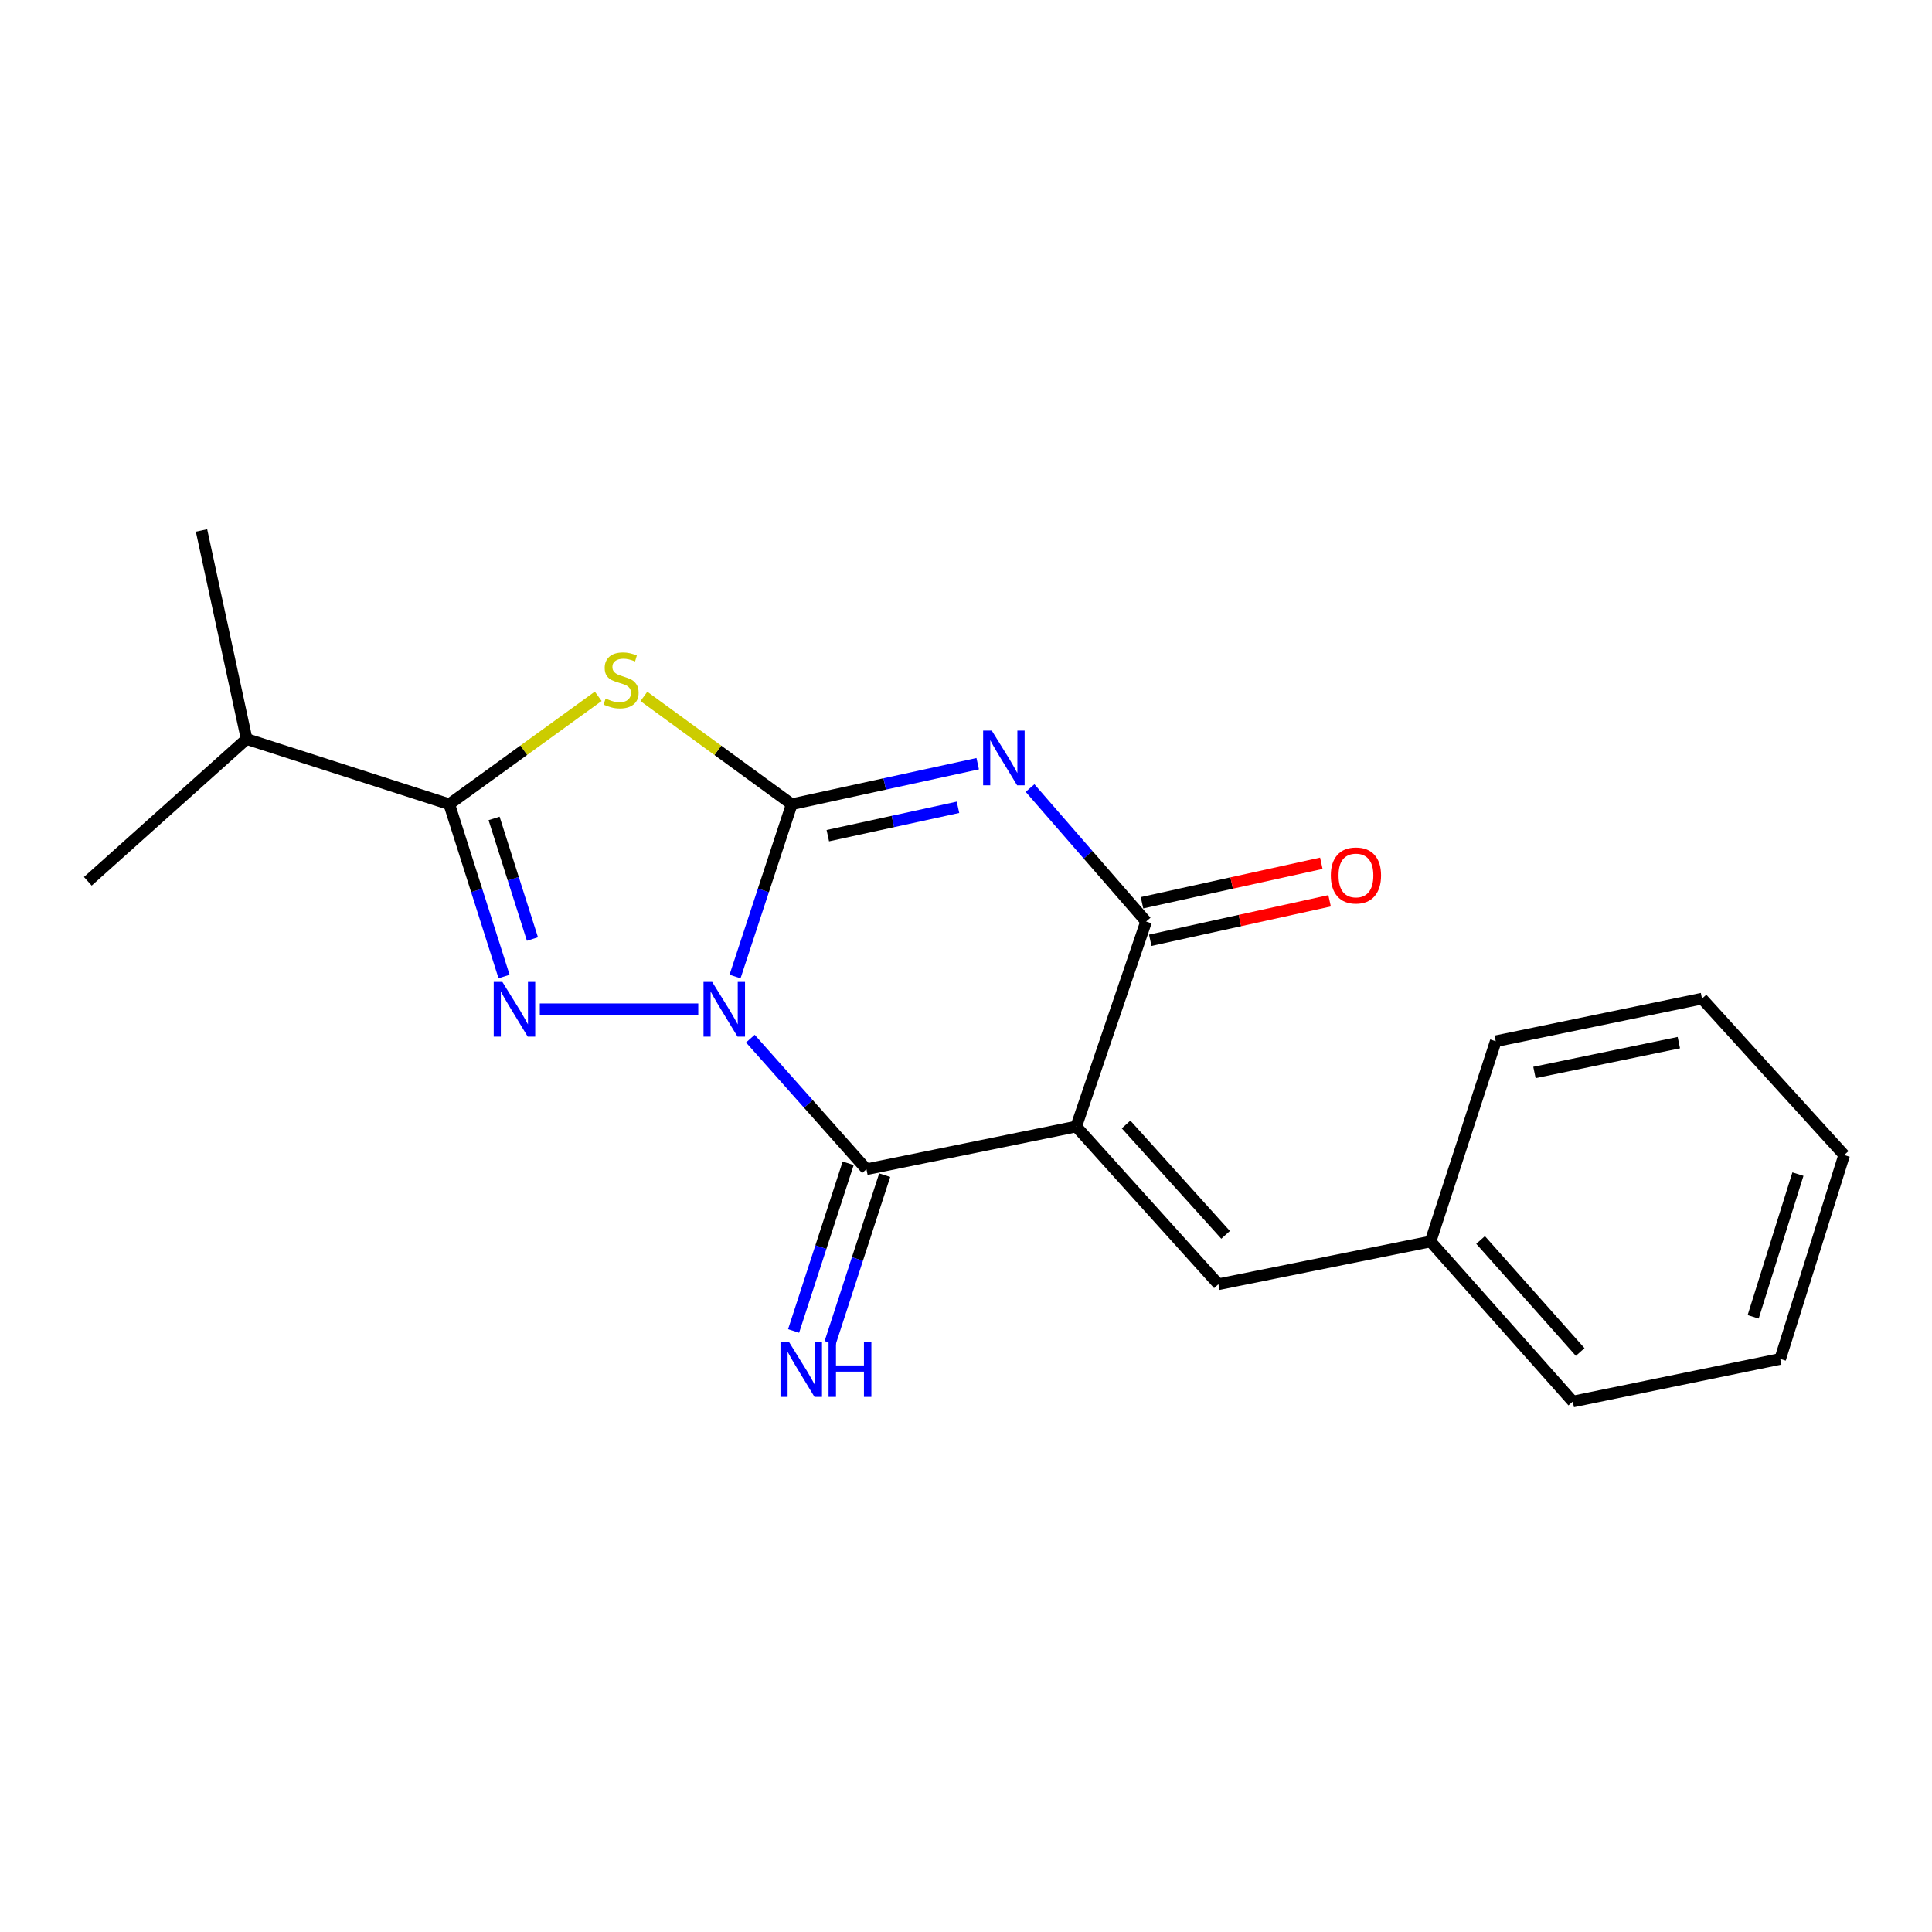 <?xml version='1.0' encoding='iso-8859-1'?>
<svg version='1.1' baseProfile='full'
              xmlns='http://www.w3.org/2000/svg'
                      xmlns:rdkit='http://www.rdkit.org/xml'
                      xmlns:xlink='http://www.w3.org/1999/xlink'
                  xml:space='preserve'
width='1000px' height='1000px' viewBox='0 0 1000 1000'>
<!-- END OF HEADER -->
<rect style='opacity:1.0;fill:#FFFFFF;stroke:none' width='1000' height='1000' x='0' y='0'> </rect>
<path class='bond-0' d='M 380.455,505.438 L 395.13,460.853' style='fill:none;fill-rule:evenodd;stroke:#0000FF;stroke-width:6px;stroke-linecap:butt;stroke-linejoin:miter;stroke-opacity:1' />
<path class='bond-0' d='M 395.13,460.853 L 409.805,416.267' style='fill:none;fill-rule:evenodd;stroke:#000000;stroke-width:6px;stroke-linecap:butt;stroke-linejoin:miter;stroke-opacity:1' />
<path class='bond-3' d='M 388.385,537.592 L 418.426,571.394' style='fill:none;fill-rule:evenodd;stroke:#0000FF;stroke-width:6px;stroke-linecap:butt;stroke-linejoin:miter;stroke-opacity:1' />
<path class='bond-3' d='M 418.426,571.394 L 448.468,605.197' style='fill:none;fill-rule:evenodd;stroke:#000000;stroke-width:6px;stroke-linecap:butt;stroke-linejoin:miter;stroke-opacity:1' />
<path class='bond-4' d='M 361.42,522.391 L 279.405,522.391' style='fill:none;fill-rule:evenodd;stroke:#0000FF;stroke-width:6px;stroke-linecap:butt;stroke-linejoin:miter;stroke-opacity:1' />
<path class='bond-1' d='M 409.805,416.267 L 457.931,405.775' style='fill:none;fill-rule:evenodd;stroke:#000000;stroke-width:6px;stroke-linecap:butt;stroke-linejoin:miter;stroke-opacity:1' />
<path class='bond-1' d='M 457.931,405.775 L 506.058,395.283' style='fill:none;fill-rule:evenodd;stroke:#0000FF;stroke-width:6px;stroke-linecap:butt;stroke-linejoin:miter;stroke-opacity:1' />
<path class='bond-1' d='M 428.478,432.547 L 462.167,425.202' style='fill:none;fill-rule:evenodd;stroke:#000000;stroke-width:6px;stroke-linecap:butt;stroke-linejoin:miter;stroke-opacity:1' />
<path class='bond-1' d='M 462.167,425.202 L 495.855,417.858' style='fill:none;fill-rule:evenodd;stroke:#0000FF;stroke-width:6px;stroke-linecap:butt;stroke-linejoin:miter;stroke-opacity:1' />
<path class='bond-5' d='M 409.805,416.267 L 371.541,388.362' style='fill:none;fill-rule:evenodd;stroke:#000000;stroke-width:6px;stroke-linecap:butt;stroke-linejoin:miter;stroke-opacity:1' />
<path class='bond-5' d='M 371.541,388.362 L 333.278,360.458' style='fill:none;fill-rule:evenodd;stroke:#CCCC00;stroke-width:6px;stroke-linecap:butt;stroke-linejoin:miter;stroke-opacity:1' />
<path class='bond-21' d='M 533.152,407.902 L 563.193,442.44' style='fill:none;fill-rule:evenodd;stroke:#0000FF;stroke-width:6px;stroke-linecap:butt;stroke-linejoin:miter;stroke-opacity:1' />
<path class='bond-21' d='M 563.193,442.44 L 593.233,476.979' style='fill:none;fill-rule:evenodd;stroke:#000000;stroke-width:6px;stroke-linecap:butt;stroke-linejoin:miter;stroke-opacity:1' />
<path class='bond-2' d='M 557.045,583.093 L 448.468,605.197' style='fill:none;fill-rule:evenodd;stroke:#000000;stroke-width:6px;stroke-linecap:butt;stroke-linejoin:miter;stroke-opacity:1' />
<path class='bond-6' d='M 557.045,583.093 L 593.233,476.979' style='fill:none;fill-rule:evenodd;stroke:#000000;stroke-width:6px;stroke-linecap:butt;stroke-linejoin:miter;stroke-opacity:1' />
<path class='bond-8' d='M 557.045,583.093 L 630.637,664.716' style='fill:none;fill-rule:evenodd;stroke:#000000;stroke-width:6px;stroke-linecap:butt;stroke-linejoin:miter;stroke-opacity:1' />
<path class='bond-8' d='M 582.851,582.021 L 634.366,639.158' style='fill:none;fill-rule:evenodd;stroke:#000000;stroke-width:6px;stroke-linecap:butt;stroke-linejoin:miter;stroke-opacity:1' />
<path class='bond-9' d='M 439.014,602.12 L 424.888,645.518' style='fill:none;fill-rule:evenodd;stroke:#000000;stroke-width:6px;stroke-linecap:butt;stroke-linejoin:miter;stroke-opacity:1' />
<path class='bond-9' d='M 424.888,645.518 L 410.763,688.917' style='fill:none;fill-rule:evenodd;stroke:#0000FF;stroke-width:6px;stroke-linecap:butt;stroke-linejoin:miter;stroke-opacity:1' />
<path class='bond-9' d='M 457.921,608.274 L 443.796,651.673' style='fill:none;fill-rule:evenodd;stroke:#000000;stroke-width:6px;stroke-linecap:butt;stroke-linejoin:miter;stroke-opacity:1' />
<path class='bond-9' d='M 443.796,651.673 L 429.67,695.071' style='fill:none;fill-rule:evenodd;stroke:#0000FF;stroke-width:6px;stroke-linecap:butt;stroke-linejoin:miter;stroke-opacity:1' />
<path class='bond-7' d='M 260.897,505.447 L 246.713,460.857' style='fill:none;fill-rule:evenodd;stroke:#0000FF;stroke-width:6px;stroke-linecap:butt;stroke-linejoin:miter;stroke-opacity:1' />
<path class='bond-7' d='M 246.713,460.857 L 232.529,416.267' style='fill:none;fill-rule:evenodd;stroke:#000000;stroke-width:6px;stroke-linecap:butt;stroke-linejoin:miter;stroke-opacity:1' />
<path class='bond-7' d='M 275.59,486.043 L 265.661,454.83' style='fill:none;fill-rule:evenodd;stroke:#0000FF;stroke-width:6px;stroke-linecap:butt;stroke-linejoin:miter;stroke-opacity:1' />
<path class='bond-7' d='M 265.661,454.83 L 255.732,423.616' style='fill:none;fill-rule:evenodd;stroke:#000000;stroke-width:6px;stroke-linecap:butt;stroke-linejoin:miter;stroke-opacity:1' />
<path class='bond-20' d='M 309.639,360.409 L 271.084,388.338' style='fill:none;fill-rule:evenodd;stroke:#CCCC00;stroke-width:6px;stroke-linecap:butt;stroke-linejoin:miter;stroke-opacity:1' />
<path class='bond-20' d='M 271.084,388.338 L 232.529,416.267' style='fill:none;fill-rule:evenodd;stroke:#000000;stroke-width:6px;stroke-linecap:butt;stroke-linejoin:miter;stroke-opacity:1' />
<path class='bond-10' d='M 595.371,486.688 L 641.781,476.468' style='fill:none;fill-rule:evenodd;stroke:#000000;stroke-width:6px;stroke-linecap:butt;stroke-linejoin:miter;stroke-opacity:1' />
<path class='bond-10' d='M 641.781,476.468 L 688.191,466.247' style='fill:none;fill-rule:evenodd;stroke:#FF0000;stroke-width:6px;stroke-linecap:butt;stroke-linejoin:miter;stroke-opacity:1' />
<path class='bond-10' d='M 591.095,467.27 L 637.505,457.049' style='fill:none;fill-rule:evenodd;stroke:#000000;stroke-width:6px;stroke-linecap:butt;stroke-linejoin:miter;stroke-opacity:1' />
<path class='bond-10' d='M 637.505,457.049 L 683.914,446.829' style='fill:none;fill-rule:evenodd;stroke:#FF0000;stroke-width:6px;stroke-linecap:butt;stroke-linejoin:miter;stroke-opacity:1' />
<path class='bond-11' d='M 232.529,416.267 L 127.652,382.519' style='fill:none;fill-rule:evenodd;stroke:#000000;stroke-width:6px;stroke-linecap:butt;stroke-linejoin:miter;stroke-opacity:1' />
<path class='bond-12' d='M 630.637,664.716 L 740.44,642.601' style='fill:none;fill-rule:evenodd;stroke:#000000;stroke-width:6px;stroke-linecap:butt;stroke-linejoin:miter;stroke-opacity:1' />
<path class='bond-13' d='M 127.652,382.519 L 104.3,274.561' style='fill:none;fill-rule:evenodd;stroke:#000000;stroke-width:6px;stroke-linecap:butt;stroke-linejoin:miter;stroke-opacity:1' />
<path class='bond-14' d='M 127.652,382.519 L 45.455,456.156' style='fill:none;fill-rule:evenodd;stroke:#000000;stroke-width:6px;stroke-linecap:butt;stroke-linejoin:miter;stroke-opacity:1' />
<path class='bond-15' d='M 740.44,642.601 L 814.077,725.439' style='fill:none;fill-rule:evenodd;stroke:#000000;stroke-width:6px;stroke-linecap:butt;stroke-linejoin:miter;stroke-opacity:1' />
<path class='bond-15' d='M 766.347,641.816 L 817.893,699.803' style='fill:none;fill-rule:evenodd;stroke:#000000;stroke-width:6px;stroke-linecap:butt;stroke-linejoin:miter;stroke-opacity:1' />
<path class='bond-16' d='M 740.44,642.601 L 774.188,538.939' style='fill:none;fill-rule:evenodd;stroke:#000000;stroke-width:6px;stroke-linecap:butt;stroke-linejoin:miter;stroke-opacity:1' />
<path class='bond-17' d='M 814.077,725.439 L 921.439,703.379' style='fill:none;fill-rule:evenodd;stroke:#000000;stroke-width:6px;stroke-linecap:butt;stroke-linejoin:miter;stroke-opacity:1' />
<path class='bond-18' d='M 774.188,538.939 L 880.953,516.879' style='fill:none;fill-rule:evenodd;stroke:#000000;stroke-width:6px;stroke-linecap:butt;stroke-linejoin:miter;stroke-opacity:1' />
<path class='bond-18' d='M 794.226,555.103 L 868.962,539.661' style='fill:none;fill-rule:evenodd;stroke:#000000;stroke-width:6px;stroke-linecap:butt;stroke-linejoin:miter;stroke-opacity:1' />
<path class='bond-22' d='M 921.439,703.379 L 954.545,597.84' style='fill:none;fill-rule:evenodd;stroke:#000000;stroke-width:6px;stroke-linecap:butt;stroke-linejoin:miter;stroke-opacity:1' />
<path class='bond-22' d='M 907.432,681.597 L 930.607,607.719' style='fill:none;fill-rule:evenodd;stroke:#000000;stroke-width:6px;stroke-linecap:butt;stroke-linejoin:miter;stroke-opacity:1' />
<path class='bond-19' d='M 880.953,516.879 L 954.545,597.84' style='fill:none;fill-rule:evenodd;stroke:#000000;stroke-width:6px;stroke-linecap:butt;stroke-linejoin:miter;stroke-opacity:1' />
<path  class='atom-0' d='M 368.615 508.231
L 377.895 523.231
Q 378.815 524.711, 380.295 527.391
Q 381.775 530.071, 381.855 530.231
L 381.855 508.231
L 385.615 508.231
L 385.615 536.551
L 381.735 536.551
L 371.775 520.151
Q 370.615 518.231, 369.375 516.031
Q 368.175 513.831, 367.815 513.151
L 367.815 536.551
L 364.135 536.551
L 364.135 508.231
L 368.615 508.231
' fill='#0000FF'/>
<path  class='atom-2' d='M 513.348 378.169
L 522.628 393.169
Q 523.548 394.649, 525.028 397.329
Q 526.508 400.009, 526.588 400.169
L 526.588 378.169
L 530.348 378.169
L 530.348 406.489
L 526.468 406.489
L 516.508 390.089
Q 515.348 388.169, 514.108 385.969
Q 512.908 383.769, 512.548 383.089
L 512.548 406.489
L 508.868 406.489
L 508.868 378.169
L 513.348 378.169
' fill='#0000FF'/>
<path  class='atom-5' d='M 260.027 508.231
L 269.307 523.231
Q 270.227 524.711, 271.707 527.391
Q 273.187 530.071, 273.267 530.231
L 273.267 508.231
L 277.027 508.231
L 277.027 536.551
L 273.147 536.551
L 263.187 520.151
Q 262.027 518.231, 260.787 516.031
Q 259.587 513.831, 259.227 513.151
L 259.227 536.551
L 255.547 536.551
L 255.547 508.231
L 260.027 508.231
' fill='#0000FF'/>
<path  class='atom-6' d='M 313.465 361.563
Q 313.785 361.683, 315.105 362.243
Q 316.425 362.803, 317.865 363.163
Q 319.345 363.483, 320.785 363.483
Q 323.465 363.483, 325.025 362.203
Q 326.585 360.883, 326.585 358.603
Q 326.585 357.043, 325.785 356.083
Q 325.025 355.123, 323.825 354.603
Q 322.625 354.083, 320.625 353.483
Q 318.105 352.723, 316.585 352.003
Q 315.105 351.283, 314.025 349.763
Q 312.985 348.243, 312.985 345.683
Q 312.985 342.123, 315.385 339.923
Q 317.825 337.723, 322.625 337.723
Q 325.905 337.723, 329.625 339.283
L 328.705 342.363
Q 325.305 340.963, 322.745 340.963
Q 319.985 340.963, 318.465 342.123
Q 316.945 343.243, 316.985 345.203
Q 316.985 346.723, 317.745 347.643
Q 318.545 348.563, 319.665 349.083
Q 320.825 349.603, 322.745 350.203
Q 325.305 351.003, 326.825 351.803
Q 328.345 352.603, 329.425 354.243
Q 330.545 355.843, 330.545 358.603
Q 330.545 362.523, 327.905 364.643
Q 325.305 366.723, 320.945 366.723
Q 318.425 366.723, 316.505 366.163
Q 314.625 365.643, 312.385 364.723
L 313.465 361.563
' fill='#CCCC00'/>
<path  class='atom-10' d='M 408.46 694.72
L 417.74 709.72
Q 418.66 711.2, 420.14 713.88
Q 421.62 716.56, 421.7 716.72
L 421.7 694.72
L 425.46 694.72
L 425.46 723.04
L 421.58 723.04
L 411.62 706.64
Q 410.46 704.72, 409.22 702.52
Q 408.02 700.32, 407.66 699.64
L 407.66 723.04
L 403.98 723.04
L 403.98 694.72
L 408.46 694.72
' fill='#0000FF'/>
<path  class='atom-10' d='M 428.86 694.72
L 432.7 694.72
L 432.7 706.76
L 447.18 706.76
L 447.18 694.72
L 451.02 694.72
L 451.02 723.04
L 447.18 723.04
L 447.18 709.96
L 432.7 709.96
L 432.7 723.04
L 428.86 723.04
L 428.86 694.72
' fill='#0000FF'/>
<path  class='atom-11' d='M 688.832 453.143
Q 688.832 446.343, 692.192 442.543
Q 695.552 438.743, 701.832 438.743
Q 708.112 438.743, 711.472 442.543
Q 714.832 446.343, 714.832 453.143
Q 714.832 460.023, 711.432 463.943
Q 708.032 467.823, 701.832 467.823
Q 695.592 467.823, 692.192 463.943
Q 688.832 460.063, 688.832 453.143
M 701.832 464.623
Q 706.152 464.623, 708.472 461.743
Q 710.832 458.823, 710.832 453.143
Q 710.832 447.583, 708.472 444.783
Q 706.152 441.943, 701.832 441.943
Q 697.512 441.943, 695.152 444.743
Q 692.832 447.543, 692.832 453.143
Q 692.832 458.863, 695.152 461.743
Q 697.512 464.623, 701.832 464.623
' fill='#FF0000'/>
</svg>
